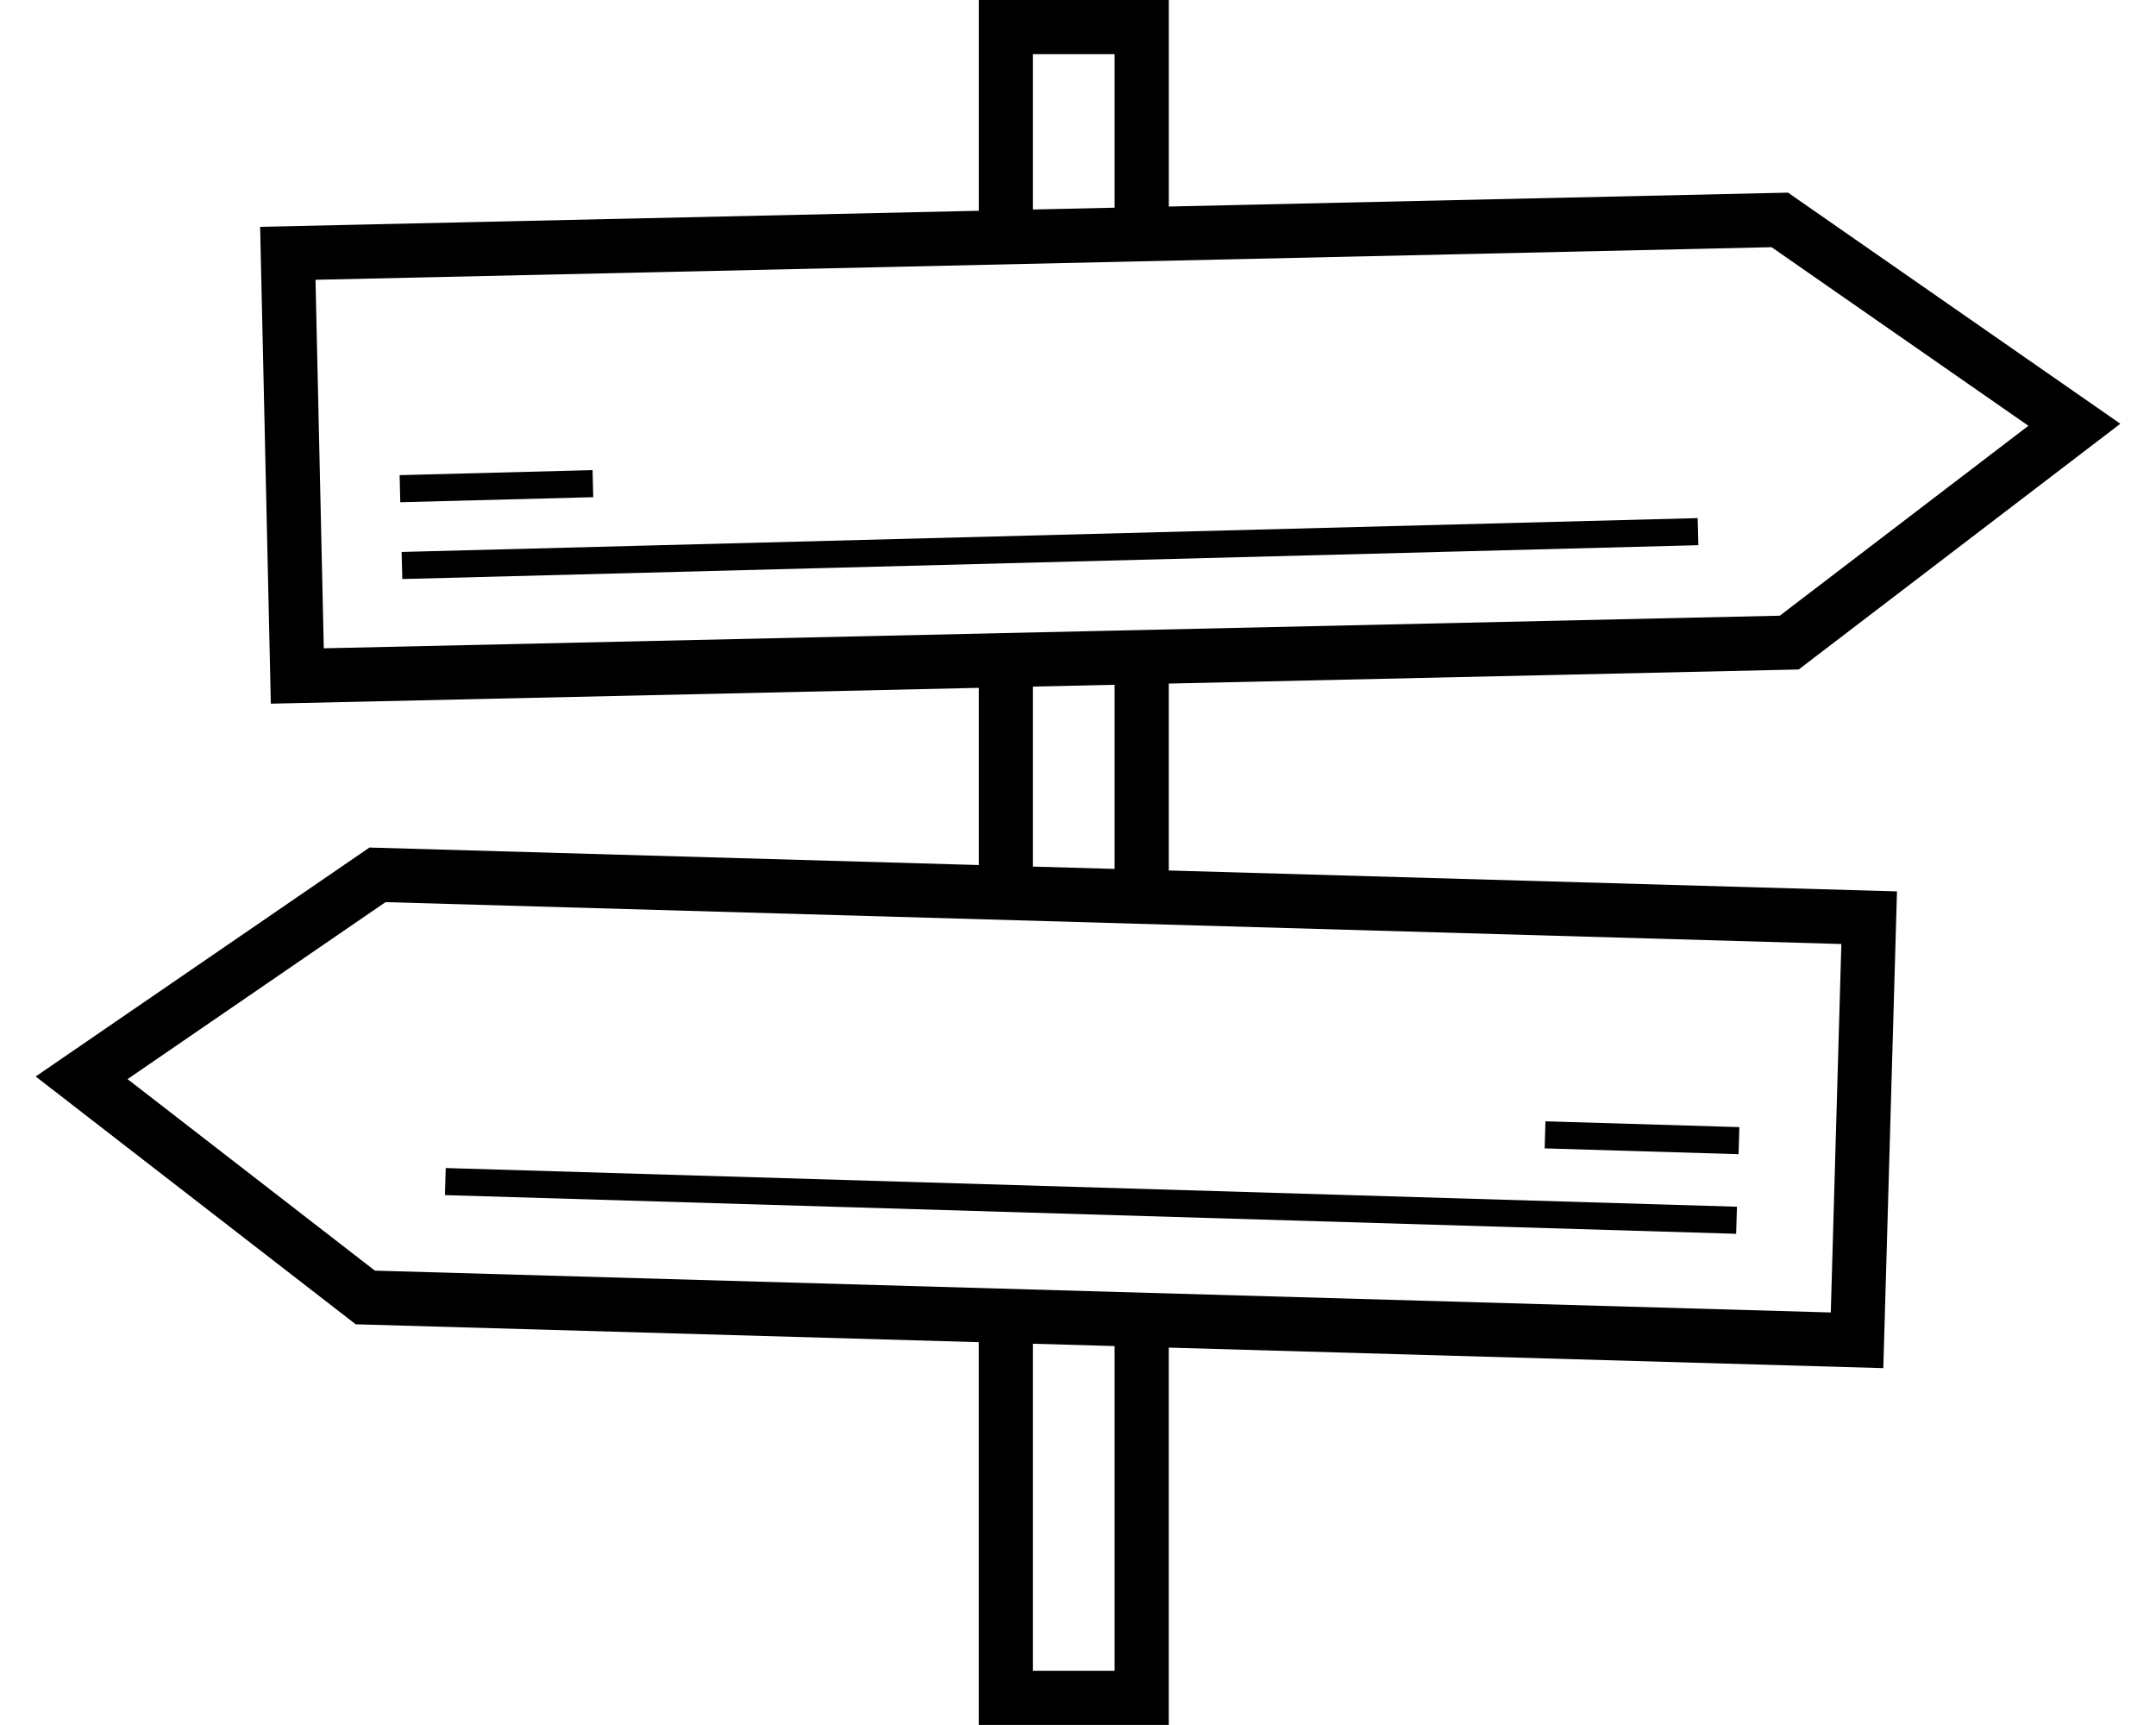 <?xml version="1.0" encoding="UTF-8"?>
<svg id="Layer_3" data-name="Layer 3" xmlns="http://www.w3.org/2000/svg" viewBox="0 0 50 40">
  <defs>
    <style>
      .cls-1 {
        stroke-width: 0px;
      }
    </style>
  </defs>
  <path class="cls-1" d="m27.106,15.851l14.608-.327,7.459-5.698-7.707-5.359-14.36.322V0h-4.407v4.887l-16.666.373.248,11.057,16.418-.367v4.109l-14.131-.406L.827,24.962l7.422,5.746,14.449.415v8.876h4.407v-8.75l16.571.476.317-11.055-16.888-.485v-4.334Zm-3.151-14.595h1.894v3.56l-1.894.042V1.256ZM7.317,6.488l33.768-.756,5.956,4.141-5.766,4.404-33.766.756-.192-8.545Zm16.638,9.433l1.894-.042v4.27l-1.894-.054v-4.173Zm1.894,22.822h-1.894v-7.584l1.894.054v7.529Zm16.608-8.309l-33.763-.97-5.736-4.441,5.983-4.104,33.762.971-.245,8.544Z"/>
  <polygon class="cls-1" points="9.314 12.799 9.33 13.427 39.387 12.642 39.371 12.014 9.314 12.799"/>
  <polygon class="cls-1" points="13.742 10.901 9.268 11.018 9.283 11.646 13.758 11.529 13.742 10.901"/>
  <rect class="cls-1" x="24.986" y="12.869" width=".628" height="29.958" transform="translate(-3.293 52.302) rotate(-88.284)"/>
  <rect class="cls-1" x="37.765" y="24.133" width=".628" height="4.499" transform="translate(10.567 63.653) rotate(-88.281)"/>
</svg>